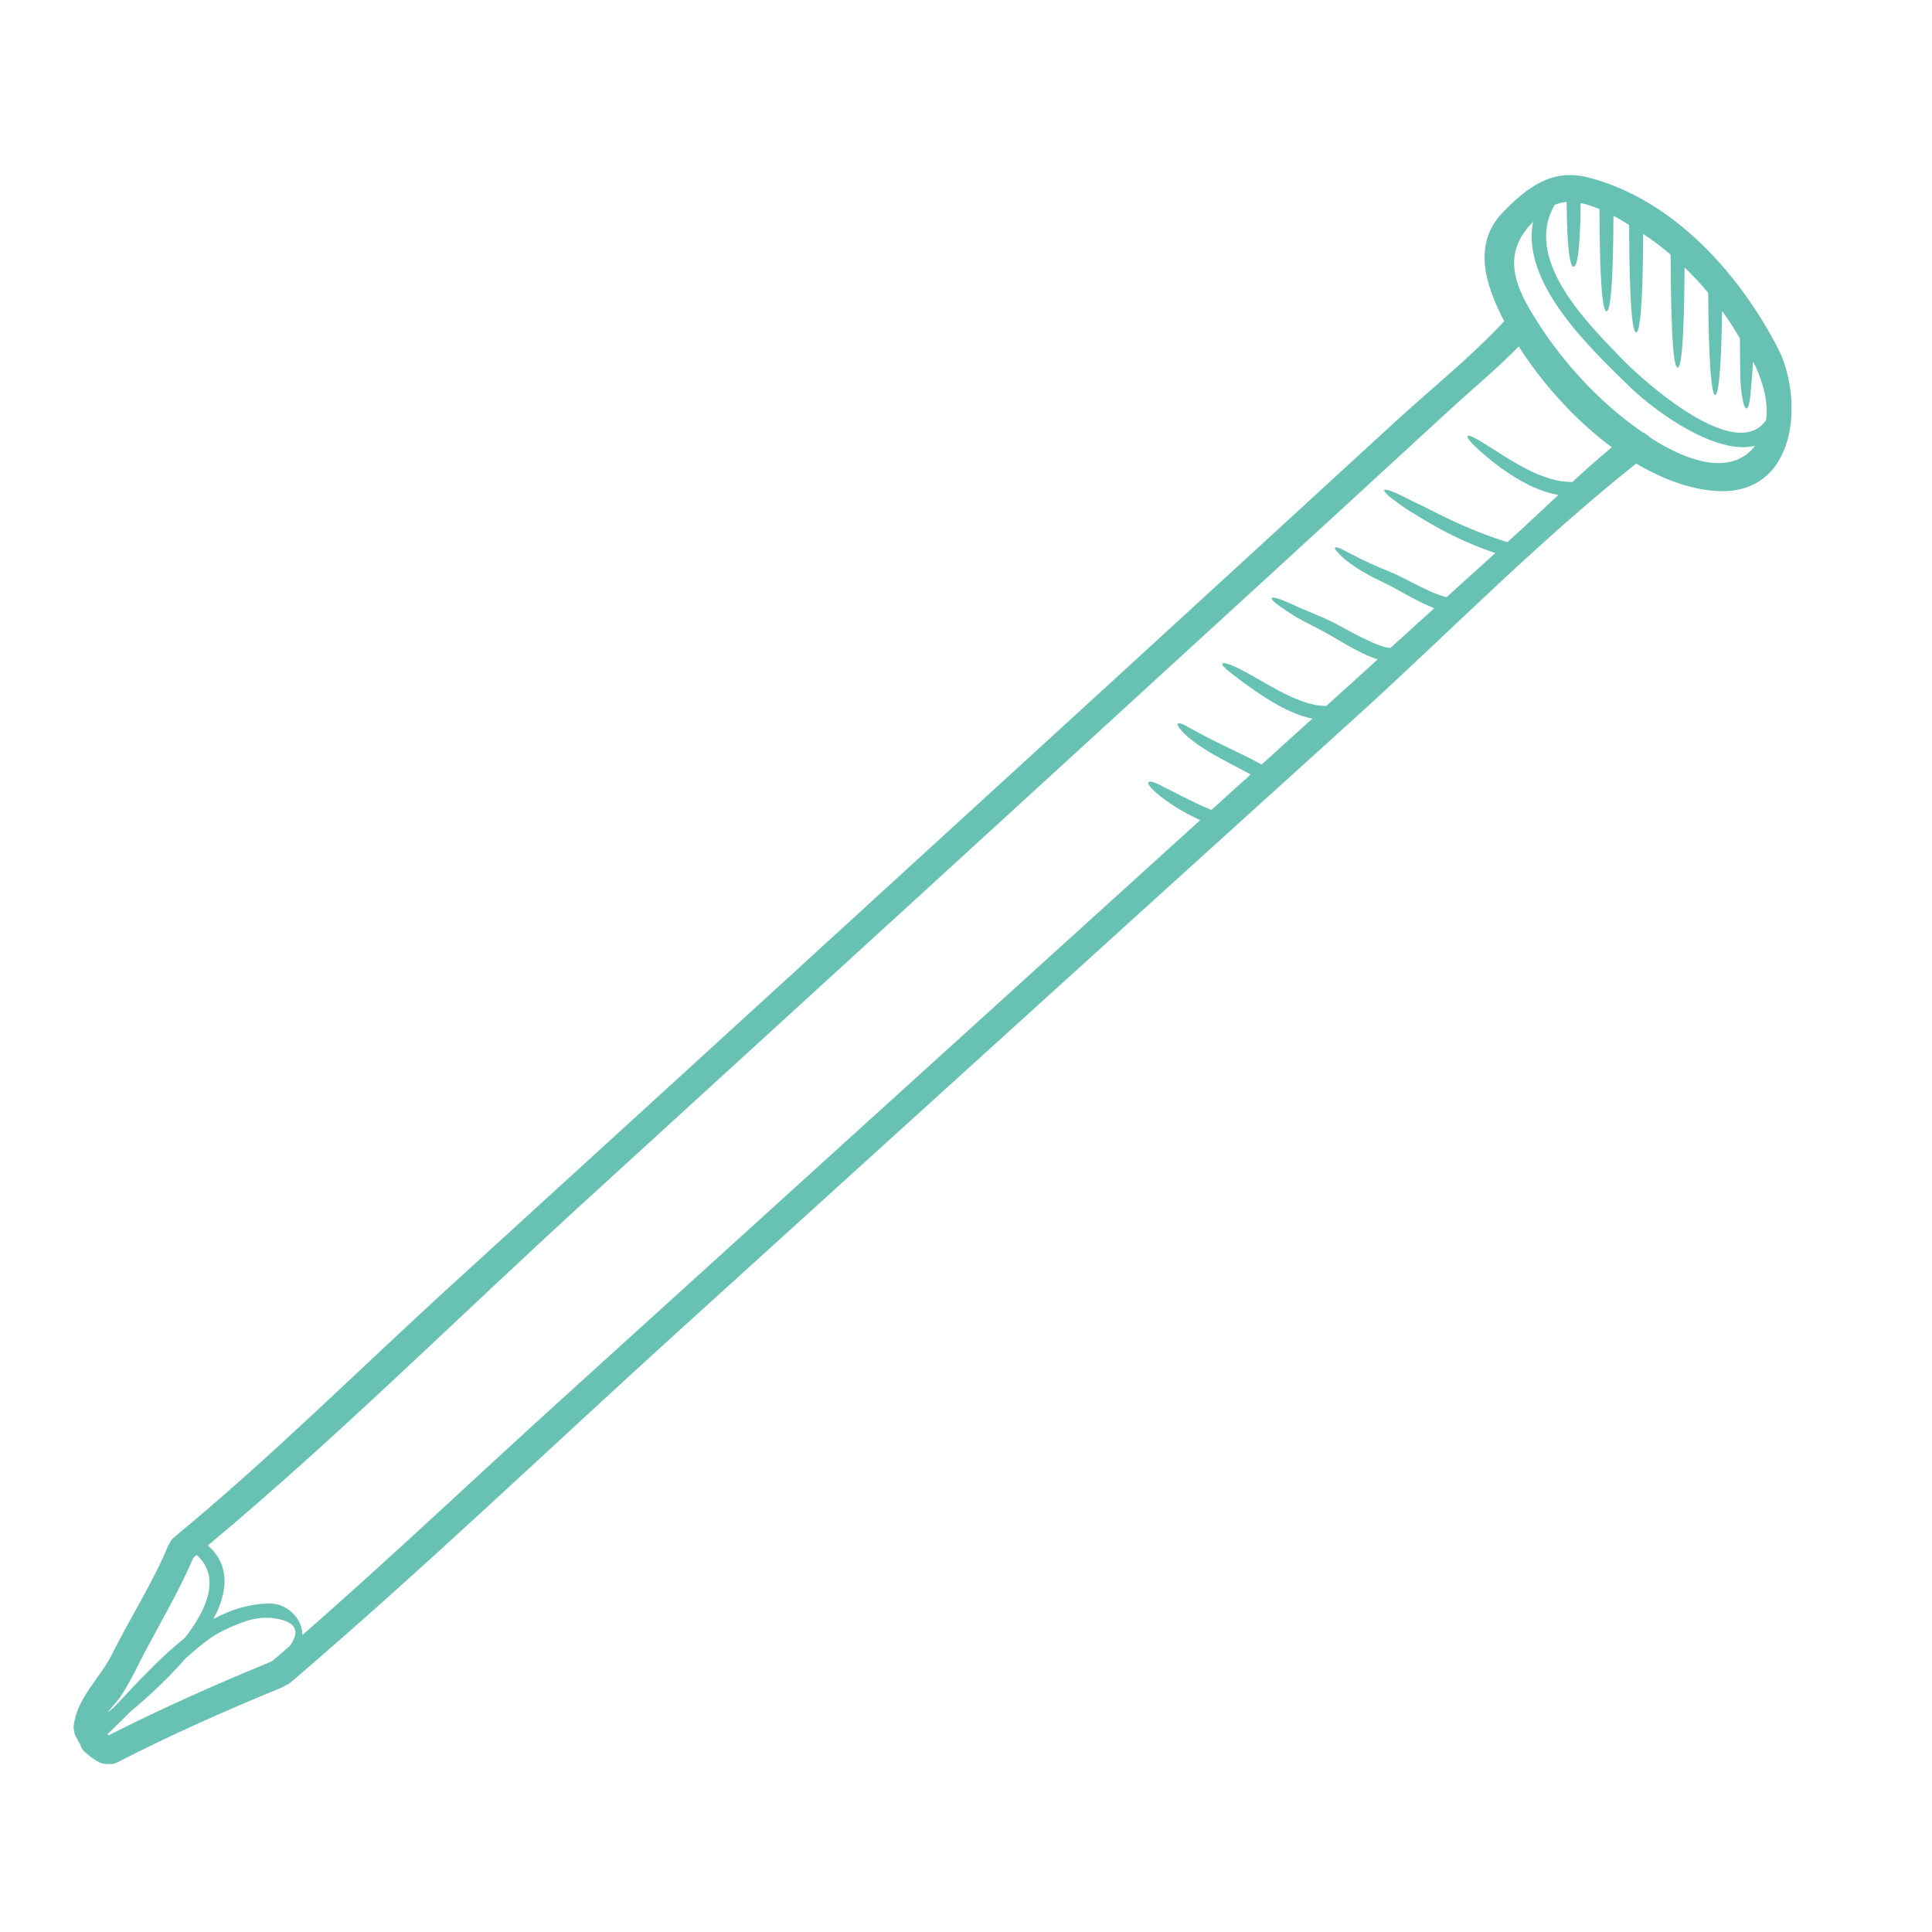 <svg xmlns="http://www.w3.org/2000/svg" xmlns:xlink="http://www.w3.org/1999/xlink" width="1200" zoomAndPan="magnify" viewBox="0 0 900 900" height="1200" preserveAspectRatio="xMidYMid meet" version="1.0"><defs><clipPath id="337fc8386d"><path d="M 34.301 81 L 835 81 L 835 822 L 34.301 822 Z M 34.301 81 " clip-rule="nonzero"/></clipPath></defs><rect x="-90" width="1080" fill="#ffffff" y="-90" height="1080" fill-opacity="1"/><rect x="-90" width="1080" fill="#ffffff" y="-90" height="1080" fill-opacity="1"/><g clip-path="url(#337fc8386d)"><path fill="#68c2b3" d="M 86.09 763.051 C 97.109 748.801 102.633 734.238 91.613 724.367 C 91.168 724.707 90.777 725.07 90.387 725.41 C 90.258 725.512 90.152 725.539 90.074 725.645 C 84.004 739.84 76.293 753.125 69 766.727 C 64.676 774.695 61.082 783.008 56 790.535 C 54.309 793.062 51.938 795.25 50.113 797.727 C 51.023 796.996 51.938 796.242 52.902 795.512 C 63.219 784.676 74.055 772.508 86.09 763.051 Z M 134.855 766.855 C 139.129 761.176 139.625 755.629 127.902 753.883 C 122.875 753.102 117.871 753.934 113.105 755.707 C 107.426 757.816 101.562 760.344 96.668 764.066 C 93.176 766.699 89.867 769.488 86.586 772.379 C 78.535 781.73 68.949 790.535 60.508 797.594 C 57.094 801.059 53.605 804.473 50.113 807.809 C 50.141 807.887 50.191 807.91 50.191 807.965 C 50.375 808.094 50.555 808.223 50.688 808.328 C 75.695 795.641 100.836 784.52 126.754 773.863 C 129.465 771.543 132.172 769.227 134.855 766.855 Z M 732.465 224.527 C 738.508 218.98 744.578 213.535 750.828 208.352 C 733.48 195.48 718.215 178.262 707.48 161.383 C 697.141 172.008 685.414 181.621 674.605 191.602 C 644.23 219.578 613.801 247.48 583.348 275.379 C 479.457 370.57 375.461 465.629 271.414 560.609 C 213.477 613.52 157.156 669.609 96.848 719.938 C 107.293 729.211 106.199 741.508 99.426 754.195 C 107.609 749.816 116.309 747.004 125.793 746.98 C 133.504 746.926 140.926 753.75 140.875 761.672 C 181.852 725.852 221.422 688.234 261.699 651.738 C 360.82 561.836 459.918 471.934 559.094 382.059 C 550.004 377.863 544.168 373.773 540.469 370.906 C 535.832 367.078 534.477 365.152 535.051 364.395 C 535.57 363.664 537.891 364.266 542.945 367.027 C 547.449 369.164 554.094 373.02 564.332 377.316 C 568.215 373.801 572.07 370.258 575.949 366.766 C 578.137 364.762 580.379 362.781 582.621 360.773 C 577.41 357.934 572.719 355.617 568.707 353.375 C 563.105 350.328 558.836 347.617 555.762 345.223 C 552.66 342.902 550.785 340.922 549.719 339.516 C 548.676 338.164 548.363 337.434 548.676 337.066 C 548.988 336.73 549.82 336.859 551.359 337.562 C 552.867 338.293 555.031 339.621 558.289 341.312 C 561.492 343.113 565.816 345.246 571.469 348.008 C 575.949 350.199 581.473 352.699 587.727 356.137 C 595.594 349.023 603.461 341.887 611.352 334.75 C 608.879 334.281 606.664 333.578 604.605 332.82 C 600.152 331.129 596.375 329.148 593.145 327.246 C 586.684 323.391 582.047 319.98 578.504 317.398 C 571.547 312.188 569.02 310.055 569.438 309.168 C 569.828 308.438 573.344 309.219 581.031 313.52 C 584.887 315.551 589.73 318.57 596.086 321.957 C 599.266 323.602 602.809 325.32 606.793 326.75 C 610.156 327.926 613.906 328.863 617.812 328.887 C 625.812 321.645 633.809 314.43 641.809 307.16 C 639.098 306.301 636.648 305.234 634.434 304.191 C 629.535 301.797 625.367 299.242 621.668 297.105 C 614.582 292.859 608.227 290.02 603.824 287.441 C 594.941 281.945 591.918 279.367 592.414 278.559 C 592.883 277.828 596.738 278.973 605.883 283.301 C 608.227 284.262 610.938 285.434 614.035 286.738 C 617.059 288.016 620.863 289.707 624.641 291.816 C 628.441 293.875 632.586 296.195 637.223 298.332 C 639.488 299.426 641.938 300.465 644.488 301.223 C 645.531 301.535 646.625 301.742 647.668 301.875 C 654.492 295.699 661.371 289.5 668.172 283.324 C 666.215 282.543 664.367 281.711 662.672 280.93 C 657.855 278.609 653.711 276.238 650.09 274.234 C 646.574 272.281 643.16 270.691 640.113 269.207 C 637.09 267.641 634.512 266.105 632.324 264.805 C 630.188 263.316 628.441 262.043 626.984 261 C 625.602 259.801 624.535 258.758 623.754 257.977 C 622.137 256.363 621.668 255.449 621.93 255.086 C 622.191 254.746 623.234 254.957 625.238 255.918 C 626.254 256.363 627.48 257.066 629.016 257.898 C 630.578 258.68 632.453 259.594 634.617 260.738 C 636.883 261.781 639.41 262.953 642.434 264.281 C 645.453 265.508 648.945 266.859 652.93 268.867 C 656.734 270.793 660.797 272.984 665.383 275.066 C 668.016 276.293 670.906 277.438 673.824 278.219 C 681.43 271.34 689.012 264.492 696.566 257.664 C 675.961 250.578 663.715 242.27 655.82 237.555 C 647.277 231.77 644.387 229.062 644.879 228.281 C 645.352 227.551 649.129 228.801 658.168 233.543 C 666.945 237.477 680.336 245.68 702.191 252.559 C 702.559 252.246 702.895 251.906 703.285 251.594 C 710.867 244.719 718.371 237.605 725.949 230.547 C 724.23 230.258 722.59 229.867 721.055 229.426 C 716.105 227.891 711.91 225.934 708.367 223.879 C 701.281 219.812 696.332 215.906 692.684 212.883 C 685.414 206.734 683.176 203.895 683.695 203.141 C 684.219 202.387 687.551 204.051 695.418 209.133 C 699.352 211.633 704.434 215.047 711.258 218.535 C 714.617 220.336 718.527 221.977 722.852 223.199 C 725.848 224.035 729.102 224.555 732.465 224.527 Z M 817.156 208.219 C 817.285 208.039 817.414 207.855 817.547 207.672 C 799.805 212.102 772.086 192.641 759.168 180.137 C 740.695 162.137 708.473 131.867 714.176 103.312 C 702.895 114.777 702.504 126.836 712.484 143.926 C 725.508 166.148 743.797 186.625 765.211 201.395 C 766.355 201.812 767.348 202.543 768.18 203.402 C 768.676 203.766 769.145 204.156 769.664 204.441 C 782.012 212.309 804.73 223.305 817.156 208.219 Z M 822.68 195.742 C 823.93 187.379 821.324 178.523 817.781 170.578 C 817.414 169.875 816.973 169.172 816.633 168.465 C 816.375 173.703 815.906 177.871 815.672 180.973 C 815.227 187.535 814.5 190.141 813.586 190.246 C 812.699 190.297 811.789 187.797 811.035 180.973 C 810.641 177.559 810.695 173.184 810.59 167.555 C 810.59 164.793 810.562 161.695 810.512 158.332 C 810.512 158.02 810.484 157.707 810.434 157.445 C 807.855 153.121 805.145 148.875 802.203 144.812 C 801.863 172.219 800.535 184.02 799.023 184.02 C 797.305 184.02 795.949 169.875 795.742 136.426 C 792.328 132.258 788.605 128.324 784.746 124.57 C 784.488 161.25 783.133 171.254 781.52 171.254 C 779.824 171.254 778.418 160.234 778.234 118.605 C 774.223 115.168 769.977 111.938 765.469 108.992 C 765.289 143.016 763.906 154.867 762.188 154.867 C 760.441 154.867 759.008 141.973 758.906 104.797 C 756.691 103.391 754.242 101.906 751.609 100.551 C 751.48 134.184 750.074 145.02 748.383 145.02 C 746.637 145.02 745.176 133.43 745.098 97.398 C 742.18 96.148 739.184 95.188 736.32 94.613 C 736.137 116.469 734.73 124.258 733.062 124.258 C 731.371 124.258 729.965 116.34 729.809 94.09 C 727.828 94.223 726.004 94.664 724.23 95.445 C 709.668 120.508 738.379 149.398 754.762 166.355 C 766.383 178.469 808.82 215.906 822.68 195.742 Z M 829.113 163.961 C 840.785 189.984 835.52 233.23 796.523 228.461 C 784.852 227.055 773.258 222.469 762.188 215.957 C 716.469 252.246 674.605 295.102 631.465 334.203 C 526.609 429.078 421.91 524.086 317.133 619.121 C 256.617 673.984 197.328 730.828 135.195 783.918 C 134.363 784.57 133.527 785.066 132.668 785.273 C 132.227 785.637 131.73 785.898 131.184 786.16 C 105.027 796.867 79.758 808.094 54.621 820.988 C 53.16 821.746 51.727 821.926 50.453 821.691 C 49.098 821.824 47.664 821.691 46.336 820.988 C 43.625 819.609 41.18 817.734 38.988 815.621 C 38.184 814.789 37.688 813.746 37.426 812.703 C 36.645 811.48 35.891 810.152 35.238 808.797 C 34.797 807.965 34.586 807.051 34.508 806.141 C 34.328 805.488 34.223 804.734 34.352 803.848 C 35.836 790.82 46.699 781.781 52.379 770.27 C 60.742 753.387 71.086 737.523 78.301 720.121 C 78.562 719.496 78.926 718.973 79.266 718.453 C 79.629 717.672 80.203 716.891 81.062 716.133 C 125.973 679.195 167.629 637.566 210.586 598.383 C 314.688 503.453 418.68 408.395 522.625 313.258 C 564.801 274.598 607.004 235.938 649.152 197.199 C 666.137 181.57 684.922 166.617 700.707 149.656 C 692.266 133.352 685.496 113.84 700.238 98.754 C 711.312 87.395 722.879 78.355 739.73 82.629 C 779.98 92.945 811.008 128.191 829.113 163.961 " fill-opacity="1" fill-rule="nonzero"/></g></svg>